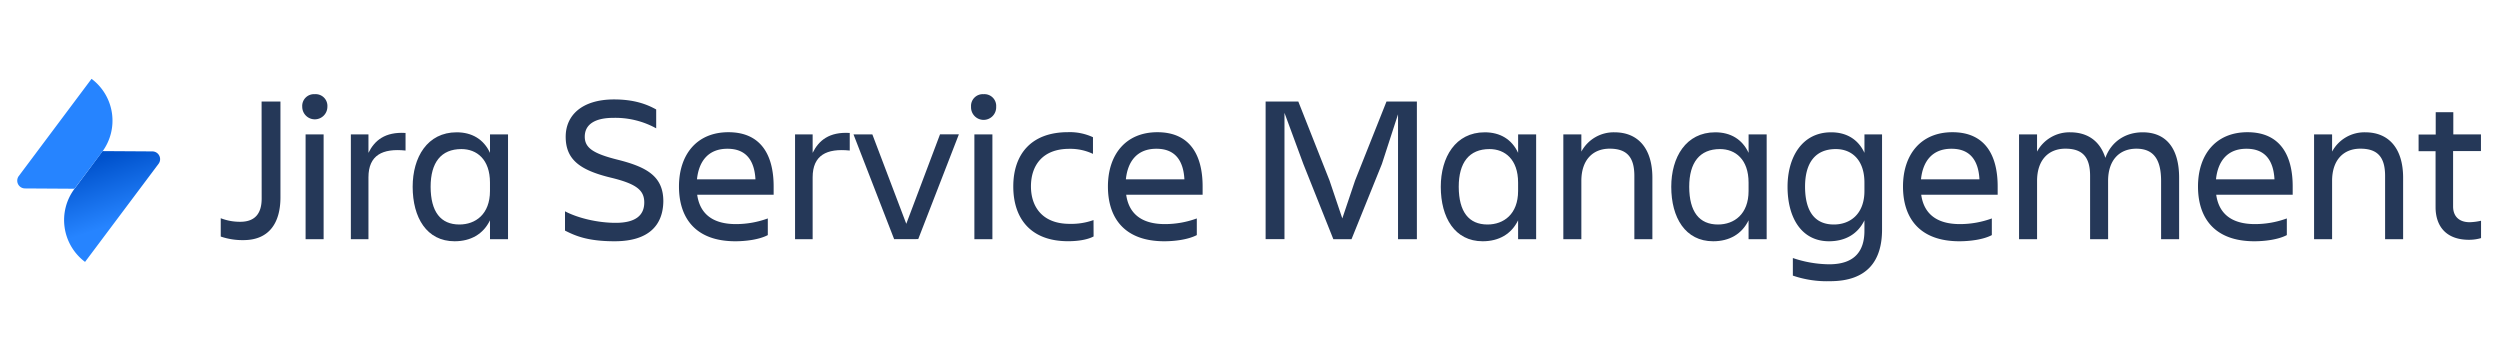 <svg id="Logos" xmlns="http://www.w3.org/2000/svg" xmlns:xlink="http://www.w3.org/1999/xlink" viewBox="0 0 1050 150"><defs><style>.cls-1{fill:#253858;}.cls-2{fill:url(#linear-gradient);}.cls-3{fill:#2684ff;}</style><linearGradient id="linear-gradient" x1="22.91" y1="111.02" x2="31.86" y2="137.54" gradientTransform="translate(20.03 -44.62) rotate(0.35)" gradientUnits="userSpaceOnUse"><stop offset="0" stop-color="#0052cc"/><stop offset="1" stop-color="#2684ff"/></linearGradient></defs><path class="cls-1" d="M109.87,42.64h7.92V82.85c0,10.65-4.66,18-15.57,18a28.19,28.19,0,0,1-9.51-1.5V91.65a22.19,22.19,0,0,0,8.19,1.5c6.69,0,9-4.05,9-9.77Z"/><path class="cls-1" d="M132.22,39.56a4.93,4.93,0,0,1,5.28,5.28,5.28,5.28,0,0,1-10.56,0A4.94,4.94,0,0,1,132.22,39.56Zm-3.87,16.89h7.57v44h-7.57Z"/><path class="cls-1" d="M154.75,100.45h-7.39v-44h7.39V64.2c2.55-5.19,6.95-8.89,15.58-8.36v7.39c-9.68-1-15.58,1.94-15.58,11.26Z"/><path class="cls-1" d="M205.79,92.53c-2.81,5.81-8.09,8.8-14.87,8.8-11.7,0-17.6-9.94-17.6-22.88,0-12.4,6.16-22.88,18.48-22.88,6.42,0,11.35,2.91,14,8.63V56.45h7.57v44h-7.57Zm-12.85,1.76c6.78,0,12.85-4.31,12.85-14.08V76.69c0-9.76-5.54-14.08-12-14.08-8.53,0-12.93,5.64-12.93,15.84C180.89,89,185.11,94.29,192.94,94.29Z"/><path class="cls-1" d="M258.15,101.33c-11.18,0-16.37-2.2-20.85-4.48v-8.1c5.36,2.82,13.63,4.84,21.29,4.84,8.71,0,12-3.43,12-8.54s-3.17-7.83-14.17-10.47c-13-3.17-18.83-7.65-18.83-17.16,0-9,6.86-15.66,20.33-15.66,8.36,0,13.72,2,17.68,4.22V53.9a35.53,35.53,0,0,0-18-4.4c-7.56,0-12,2.64-12,7.92,0,4.75,3.69,7.13,13.9,9.68,12.23,3.08,19.1,7,19.1,17.43C278.48,94.56,272.49,101.33,258.15,101.33Z"/><path class="cls-1" d="M308.84,101.33c-16.46,0-23.67-9.5-23.67-23,0-13.29,7.39-22.8,20.76-22.8,13.55,0,19,9.42,19,22.8V81.8H292.82c1.06,7.48,5.9,12.32,16.28,12.32a38.94,38.94,0,0,0,13.38-2.38v7C318.87,100.63,313.33,101.33,308.84,101.33Zm-16.11-26h24.56c-.44-8.19-4.14-12.85-11.71-12.85C297.57,62.44,293.53,67.63,292.73,75.29Z"/><path class="cls-1" d="M341.31,100.45h-7.39v-44h7.39V64.2c2.55-5.19,6.95-8.89,15.58-8.36v7.39c-9.68-1-15.58,1.94-15.58,11.26Z"/><path class="cls-1" d="M375.54,100.45l-17.07-44h7.92L380.64,94l14.17-37.58h7.92l-17.07,44Z"/><path class="cls-1" d="M413.12,39.56a4.93,4.93,0,0,1,5.27,5.28,5.28,5.28,0,1,1-10.55,0A4.94,4.94,0,0,1,413.12,39.56Zm-3.88,16.89h7.57v44h-7.57Z"/><path class="cls-1" d="M459.31,99.31c-2.64,1.41-6.68,2-10.73,2-15.66,0-23-9.5-23-23,0-13.29,7.31-22.8,23-22.8a23.17,23.17,0,0,1,10.47,2.12v7a22.19,22.19,0,0,0-9.94-2.12c-11.44,0-16.11,7.22-16.11,15.76s4.76,15.75,16.28,15.75a27.68,27.68,0,0,0,10-1.59Z"/><path class="cls-1" d="M489,101.33c-16.46,0-23.67-9.5-23.67-23,0-13.29,7.39-22.8,20.77-22.8,13.55,0,19,9.42,19,22.8V81.8H473c1.06,7.48,5.9,12.32,16.28,12.32a38.94,38.94,0,0,0,13.38-2.38v7C499,100.63,493.46,101.33,489,101.33Zm-16.1-26h24.55c-.44-8.19-4.14-12.85-11.71-12.85C477.71,62.44,473.66,67.63,472.87,75.29Z"/><path class="cls-1" d="M539.48,47.39v53.06h-7.92V42.64h13.73L558.4,75.81l5.37,15.93,5.37-15.93,13.19-33.17h12.76v57.81h-7.92V48L580.4,68.86l-12.76,31.59H560L547.4,68.86Z"/><path class="cls-1" d="M637.6,92.53c-2.82,5.81-8.1,8.8-14.87,8.8-11.71,0-17.6-9.94-17.6-22.88,0-12.4,6.16-22.88,18.48-22.88,6.42,0,11.35,2.91,14,8.63V56.45h7.57v44H637.6Zm-12.85,1.76c6.78,0,12.85-4.31,12.85-14.08V76.69c0-9.76-5.54-14.08-12-14.08-8.53,0-12.93,5.64-12.93,15.84C612.7,89,616.92,94.29,624.75,94.29Z"/><path class="cls-1" d="M694,100.45h-7.57V73.88c0-7.92-3.17-11.44-10.38-11.44-7,0-11.88,4.66-11.88,13.55v24.46h-7.57v-44h7.57v7.22a15.42,15.42,0,0,1,13.9-8.1c10.12,0,15.93,7,15.93,19.1Z"/><path class="cls-1" d="M734.4,92.53c-2.82,5.81-8.1,8.8-14.87,8.8-11.71,0-17.6-9.94-17.6-22.88,0-12.4,6.16-22.88,18.48-22.88,6.42,0,11.35,2.91,14,8.63V56.45H742v44H734.4Zm-12.85,1.76c6.78,0,12.85-4.31,12.85-14.08V76.69c0-9.76-5.55-14.08-12-14.08-8.53,0-12.93,5.64-12.93,15.84C709.5,89,713.72,94.29,721.55,94.29Z"/><path class="cls-1" d="M783.06,92.53c-2.81,5.81-8.09,8.8-14.87,8.8-11.61,0-17.42-9.94-17.42-22.88,0-12.4,6.07-22.88,18.3-22.88,6.43,0,11.35,2.91,14,8.63V56.45h7.39v40c0,12.94-6.07,21.65-21.82,21.65A44.22,44.22,0,0,1,753,115.76v-7.39A48.41,48.41,0,0,0,768.28,111c11,0,14.78-5.89,14.78-14.08Zm-12.84,1.76c6.77,0,12.84-4.31,12.84-14.08V76.69c0-9.76-5.54-14.08-12-14.08-8.54,0-12.94,5.64-12.94,15.84C758.16,89,762.38,94.29,770.22,94.29Z"/><path class="cls-1" d="M822.93,101.33c-16.46,0-23.67-9.5-23.67-23,0-13.29,7.39-22.8,20.76-22.8,13.55,0,19,9.42,19,22.8V81.8H806.91c1.06,7.48,5.9,12.32,16.28,12.32a39,39,0,0,0,13.38-2.38v7C833,100.63,827.41,101.33,822.93,101.33Zm-16.11-26h24.55c-.44-8.19-4.13-12.85-11.7-12.85C811.66,62.44,807.61,67.63,806.82,75.29Z"/><path class="cls-1" d="M885.41,100.45h-7.57V73.88c0-7.92-3.17-11.44-10.39-11.44-7,0-11.88,4.66-11.88,13.55v24.46H848v-44h7.56v7.22a15.44,15.44,0,0,1,13.91-8.1c7.48,0,12.58,3.79,14.78,10.74,2.46-6.78,8.36-10.74,15.67-10.74,9.85,0,15.31,6.69,15.31,19.1v25.78h-7.57V76c0-9.06-3.17-13.55-10.39-13.55-7,0-11.87,4.66-11.87,13.55Z"/><path class="cls-1" d="M946.83,101.33c-16.46,0-23.67-9.5-23.67-23,0-13.29,7.39-22.8,20.77-22.8,13.55,0,19,9.42,19,22.8V81.8H930.81c1.06,7.48,5.9,12.32,16.28,12.32a38.94,38.94,0,0,0,13.38-2.38v7C956.86,100.63,951.32,101.33,946.83,101.33Zm-16.11-26h24.56c-.44-8.19-4.14-12.85-11.71-12.85C935.56,62.44,931.52,67.63,930.72,75.29Z"/><path class="cls-1" d="M1009.31,100.45h-7.57V73.88c0-7.92-3.17-11.44-10.39-11.44-7,0-11.87,4.66-11.87,13.55v24.46h-7.57v-44h7.57v7.22a15.42,15.42,0,0,1,13.9-8.1c10.12,0,15.93,7,15.93,19.1Z"/><path class="cls-1" d="M1037.29,93.33a24.26,24.26,0,0,0,4.75-.62V100a17.8,17.8,0,0,1-5.1.71c-9.42,0-14-5.55-14-13.73V63.49h-7.13v-7H1023V47.13h7.39v9.32H1042v7h-11.7V86.81C1030.34,90.69,1032.63,93.33,1037.29,93.33Z"/><path class="cls-2" d="M43.08,63.46,64,63.59a3.26,3.26,0,0,1,2.59,5.22L35.72,110a21.94,21.94,0,0,1-4.44-30.69Z"/><path class="cls-3" d="M31.27,79.27l-20.79-.13a3.26,3.26,0,0,1-2.59-5.21L38.45,33.11A21.94,21.94,0,0,1,42.89,63.8Z"/></svg>
